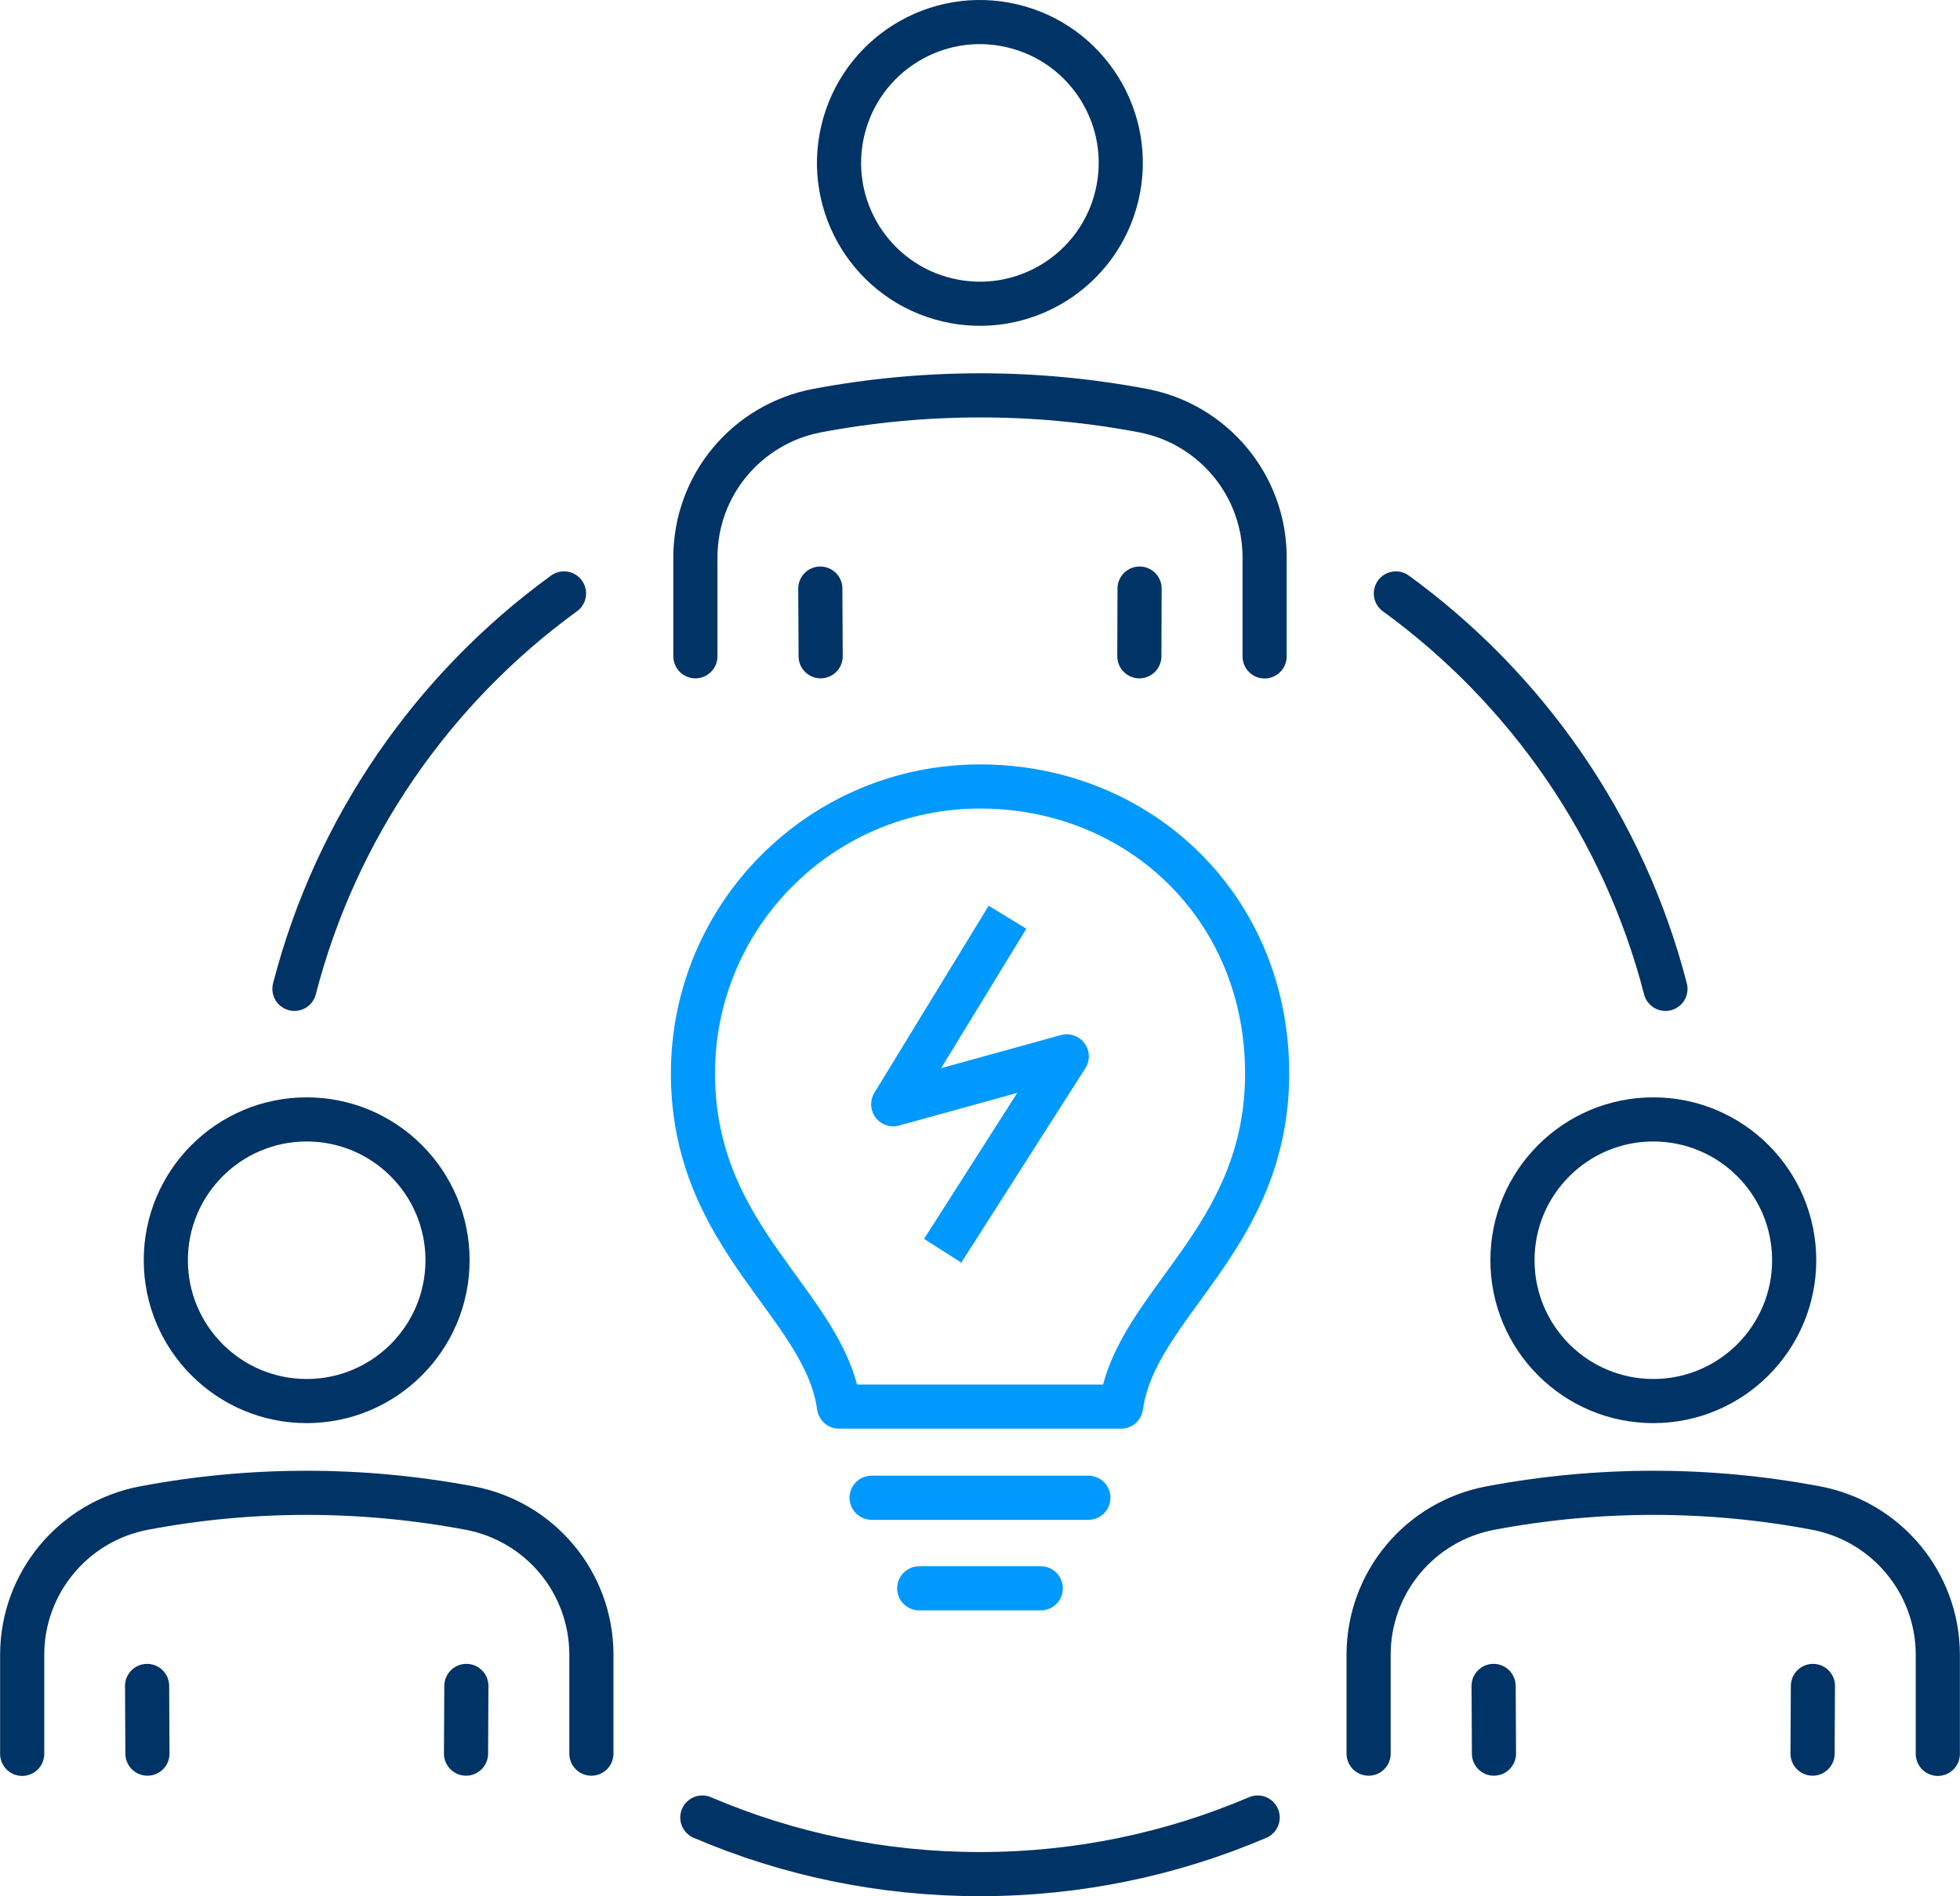 <?xml version="1.0" encoding="UTF-8"?> <svg xmlns="http://www.w3.org/2000/svg" id="_レイヤー_2" data-name="レイヤー_2" viewBox="0 0 169.62 164.14"><defs><style> .cls-1, .cls-2 { stroke-linecap: round; } .cls-1, .cls-2, .cls-3 { fill: none; stroke-linejoin: round; stroke-width: 3.82px; } .cls-1, .cls-3 { stroke: #09f; } .cls-2 { stroke: #036; } </style></defs><g id="_レイヤー_1-2" data-name="レイヤー_1"><g><path class="cls-1" d="M84.81,68.08c-13.72,0-24.84,11.12-24.84,24.84,0,14.43,11.39,19.9,12.64,28.84h24.41c1.25-8.94,12.64-14.41,12.64-28.84s-11.12-24.84-24.84-24.84"></path><line class="cls-1" x1="75.43" y1="129.65" x2="94.19" y2="129.65"></line><line class="cls-1" x1="79.55" y1="137.49" x2="90.07" y2="137.49"></line><path class="cls-2" d="M120.8,51.37c11.33,8.24,19.73,20.27,23.33,34.23"></path><path class="cls-2" d="M25.48,85.6c3.6-13.96,12-26,23.33-34.23"></path><path class="cls-2" d="M60.78,157.33c7.38,3.16,15.5,4.9,24.03,4.9s16.66-1.75,24.03-4.9"></path><circle class="cls-2" cx="84.81" cy="14.1" r="12.19" transform="translate(51.68 93.44) rotate(-76.78)"></circle><path class="cls-2" d="M60.18,56.81c0-5.22,0-3.34,0-8.56,0-6.23,4.43-11.55,10.55-12.71,9.31-1.75,18.86-1.76,28.16,0,6.11,1.15,10.55,6.49,10.55,12.71v8.57"></path><line class="cls-2" x1="71.02" y1="56.81" x2="70.99" y2="50.95"></line><line class="cls-2" x1="98.62" y1="50.95" x2="98.6" y2="56.81"></line><path class="cls-2" d="M155.27,109.09c0,6.73-5.46,12.19-12.19,12.19s-12.19-5.46-12.19-12.19,5.46-12.19,12.19-12.19,12.19,5.46,12.19,12.19Z"></path><path class="cls-2" d="M118.44,151.8c0-5.22,0-3.34,0-8.56,0-6.23,4.43-11.55,10.55-12.7,9.31-1.75,18.86-1.76,28.16,0,6.11,1.15,10.55,6.49,10.55,12.71v8.57"></path><line class="cls-2" x1="129.29" y1="151.8" x2="129.26" y2="145.94"></line><line class="cls-2" x1="156.89" y1="145.94" x2="156.86" y2="151.8"></line><path class="cls-2" d="M14.35,109.09c0,6.73,5.46,12.19,12.19,12.19s12.19-5.46,12.19-12.19-5.46-12.19-12.19-12.19-12.19,5.46-12.19,12.19Z"></path><path class="cls-2" d="M51.18,151.8c0-5.22,0-3.34,0-8.56,0-6.23-4.43-11.55-10.55-12.7-9.31-1.75-18.86-1.76-28.16,0-6.11,1.15-10.55,6.49-10.55,12.71v8.57"></path><line class="cls-2" x1="40.33" y1="151.8" x2="40.36" y2="145.94"></line><line class="cls-2" x1="12.73" y1="145.94" x2="12.76" y2="151.8"></line><polyline class="cls-3" points="87.19 79.4 77.3 95.59 92.32 91.44 81.58 108.27"></polyline></g></g></svg> 